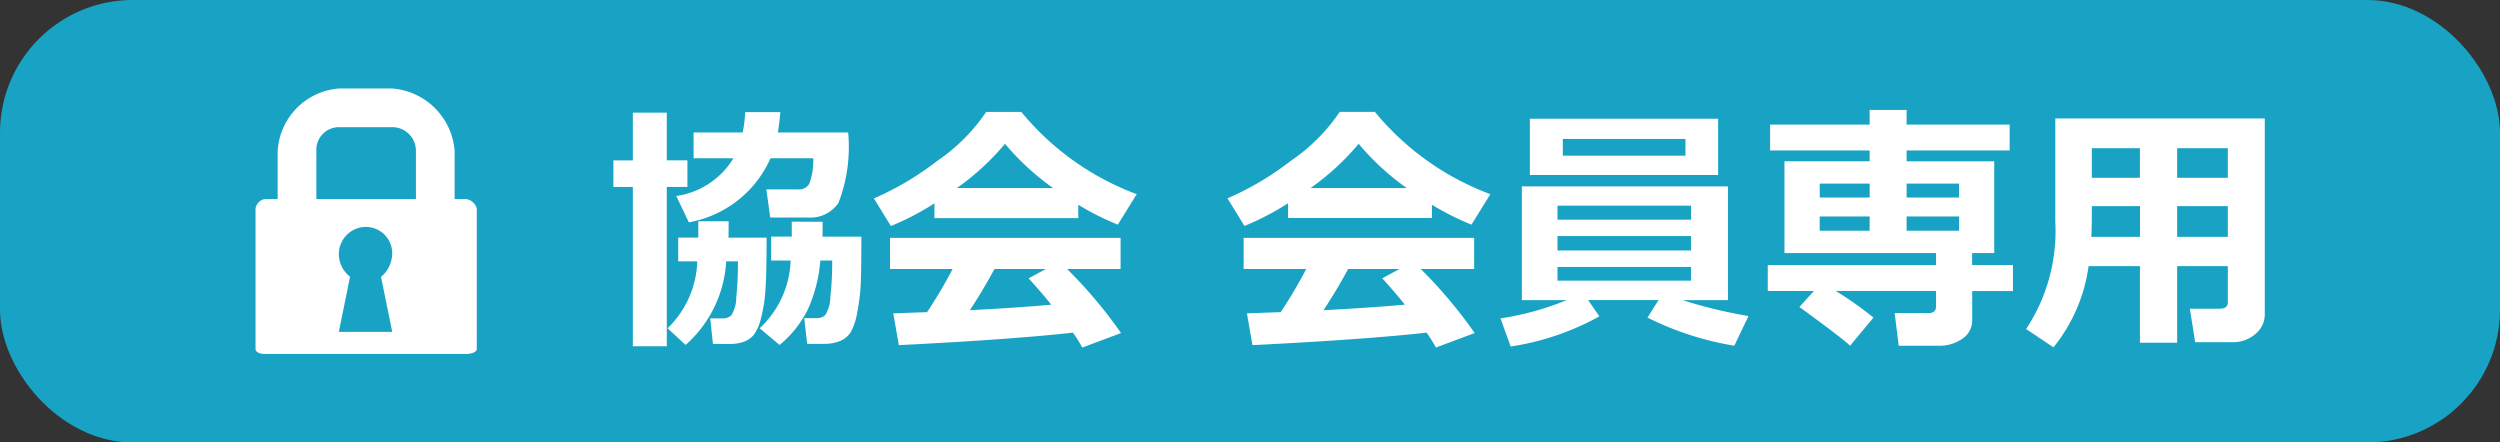 <svg id="icn-members" xmlns="http://www.w3.org/2000/svg" width="113" height="20" viewBox="0 0 113 20">
  <rect x="0" y="0" width="113" height="20" fill="#333333" stroke="none"/>
  <rect id="長方形_151" data-name="長方形 151" width="113" height="20" rx="6" fill="#18a3c4"/>
  <g id="グループ_82" data-name="グループ 82" transform="translate(9902.45 19204)">
    <path id="パス_266" data-name="パス 266" d="M7.822-9.932q-.053.574-.111.92h3.176A7.05,7.05,0,0,1,10.45-5.83a1.533,1.533,0,0,1-1.38.662H7.365L7.189-6.439H8.631a.524.524,0,0,0,.5-.258,3.107,3.107,0,0,0,.179-1.148H7.377A5,5,0,0,1,3.686-4.951L3.117-6.141A3.613,3.613,0,0,0,5.7-7.846H3.9V-9.012H6.117a5.059,5.059,0,0,0,.111-.92ZM2.689.65H1.154v-7.2H.275v-1.2h.879V-9.908H2.689v2.156h.932v1.2H2.689ZM5.484-5q0,.533-.006.744H7.2q0,1.582-.05,2.326a6.648,6.648,0,0,1-.2,1.3,2.122,2.122,0,0,1-.328.765,1.066,1.066,0,0,1-.448.311,1.82,1.82,0,0,1-.642.1H4.775L4.652-.609h.568A.561.561,0,0,0,5.6-.741a1.512,1.512,0,0,0,.229-.82,15.024,15.024,0,0,0,.076-1.626H5.373A5.434,5.434,0,0,1,3.539.592L2.725-.164A4.377,4.377,0,0,0,4.066-3.187H3.205V-4.26h.908V-5Zm4.248.023q0,.457-.006.674h1.758q0,1.395-.026,2.074A8.663,8.663,0,0,1,11.3-.9a2.779,2.779,0,0,1-.3.92,1.041,1.041,0,0,1-.478.393,1.91,1.91,0,0,1-.744.129H9.035L8.9-.621h.568a.544.544,0,0,0,.384-.138,1.6,1.6,0,0,0,.231-.826,14.081,14.081,0,0,0,.082-1.638H9.627A6.532,6.532,0,0,1,9.053-.99,4.864,4.864,0,0,1,7.787.592l-.9-.756a4.374,4.374,0,0,0,1.4-3.059H7.406V-4.307h.932V-4.98Zm11.555-.164h-6.5v-.668a12.025,12.025,0,0,1-1.969,1.025l-.768-1.248a13.247,13.247,0,0,0,2.868-1.7,8.229,8.229,0,0,0,2.206-2.209h1.588A12.332,12.332,0,0,0,23.93-6.223l-.855,1.377a12.187,12.187,0,0,1-1.787-.9ZM15.8-6.5H20.15a11.528,11.528,0,0,1-2.174-2A11.4,11.4,0,0,1,15.8-6.5ZM21.047.035Q18.264.346,13.178.6L12.926-.838l1.529-.053a22.471,22.471,0,0,0,1.154-1.951h-2.83V-4.248H23.2v1.406H20.783A21.133,21.133,0,0,1,23.221.053L21.469.709A6.054,6.054,0,0,0,21.047.035ZM16.389-.979Q18.7-1.1,20.068-1.23q-.574-.7-1.025-1.189l.779-.422H17.5Q16.986-1.887,16.389-.979ZM37.271-5.145h-6.5v-.668A12.025,12.025,0,0,1,28.8-4.787l-.768-1.248a13.247,13.247,0,0,0,2.868-1.7,8.229,8.229,0,0,0,2.206-2.209h1.588a12.332,12.332,0,0,0,5.221,3.721l-.855,1.377a12.187,12.187,0,0,1-1.787-.9ZM31.787-6.5h4.348a11.528,11.528,0,0,1-2.174-2A11.4,11.4,0,0,1,31.787-6.5ZM37.031.035Q34.248.346,29.162.6L28.91-.838l1.529-.053a22.471,22.471,0,0,0,1.154-1.951h-2.83V-4.248H39.182v1.406H36.768A21.133,21.133,0,0,1,39.205.053L37.453.709A6.054,6.054,0,0,0,37.031.035ZM32.373-.979q2.314-.123,3.68-.252-.574-.7-1.025-1.189l.779-.422h-2.32Q32.971-1.887,32.373-.979ZM50.209-7.09H41.7V-9.633h8.508Zm-1.477-.873v-.756H43.189v.756ZM44.842-.7A11.938,11.938,0,0,1,40.834.662L40.371-.609a12.976,12.976,0,0,0,2.994-.826H41.338V-6.574h9.316v5.139H48.6a21.93,21.93,0,0,0,2.982.721L50.941.627A13.777,13.777,0,0,1,47.016-.645l.5-.791H44.332Zm4.143-4.371v-.633H42.949v.633ZM42.949-3.68h6.035v-.65H42.949Zm6.035.744H42.949v.621h6.035ZM57.229-.645,56.174.627Q55.9.346,53.883-1.125l.656-.721H52.453V-3.023h7.605v-.539h-6.85V-7.711h3.85V-8.2h-4.5V-9.369h4.5v-.662h1.67v.662h4.658V-8.2H58.729v.492h3.961v4.148h-1v.539h1.846v1.178H61.693V-.539a.987.987,0,0,1-.448.853,1.789,1.789,0,0,1-1.052.313H58.371L58.189-.85h1.535q.334,0,.334-.3v-.7H55.523A15.17,15.17,0,0,1,57.229-.645Zm1.5-5.426H61.1V-6.7H58.729Zm-3.926,0h2.256V-6.7H54.8Zm2.256.855H54.8v.645h2.256Zm4.043,0H58.729v.645H61.1ZM73.248-2.971H70.957V.492H69.275V-2.971h-2.32A7.453,7.453,0,0,1,65.367.7L64.131-.129a8.028,8.028,0,0,0,1.318-4.863V-9.645h9.469V-.791A1.134,1.134,0,0,1,74.49.1a1.524,1.524,0,0,1-1.025.366H71.771l-.24-1.512h1.336q.381,0,.381-.287ZM69.275-8.3H67.1v1.336h2.174Zm3.973,1.336V-8.3H70.957v1.336ZM70.957-4.295h2.291V-5.684H70.957Zm-3.879,0h2.2V-5.684H67.1v.527Q67.1-4.77,67.078-4.295Z" transform="translate(-9875 -19189)" fill="#fff"/>
    <path id="Icon_map-locksmith" data-name="Icon map-locksmith" d="M13.14,5.72H12.6V3.562A3.06,3.06,0,0,0,9.757.72H7.386A3.007,3.007,0,0,0,4.6,3.562V5.72H4a.536.536,0,0,0-.4.415V12.5c0,.15.233.22.4.22H13.14c.17,0,.46-.071.46-.22V6.135A.611.611,0,0,0,13.14,5.72Zm-3.362,6H7.366l.506-2.492A1.293,1.293,0,0,1,7.366,8.2,1.225,1.225,0,0,1,8.572,6.979,1.19,1.19,0,0,1,9.778,8.161a1.39,1.39,0,0,1-.506,1.074Zm1.072-6H6.35V3.562A1.022,1.022,0,0,1,7.41,2.47H9.733A1.068,1.068,0,0,1,10.85,3.562Z" transform="translate(-9894.5 -19200.721)" fill="#fff"/>
  </g>
</svg>
